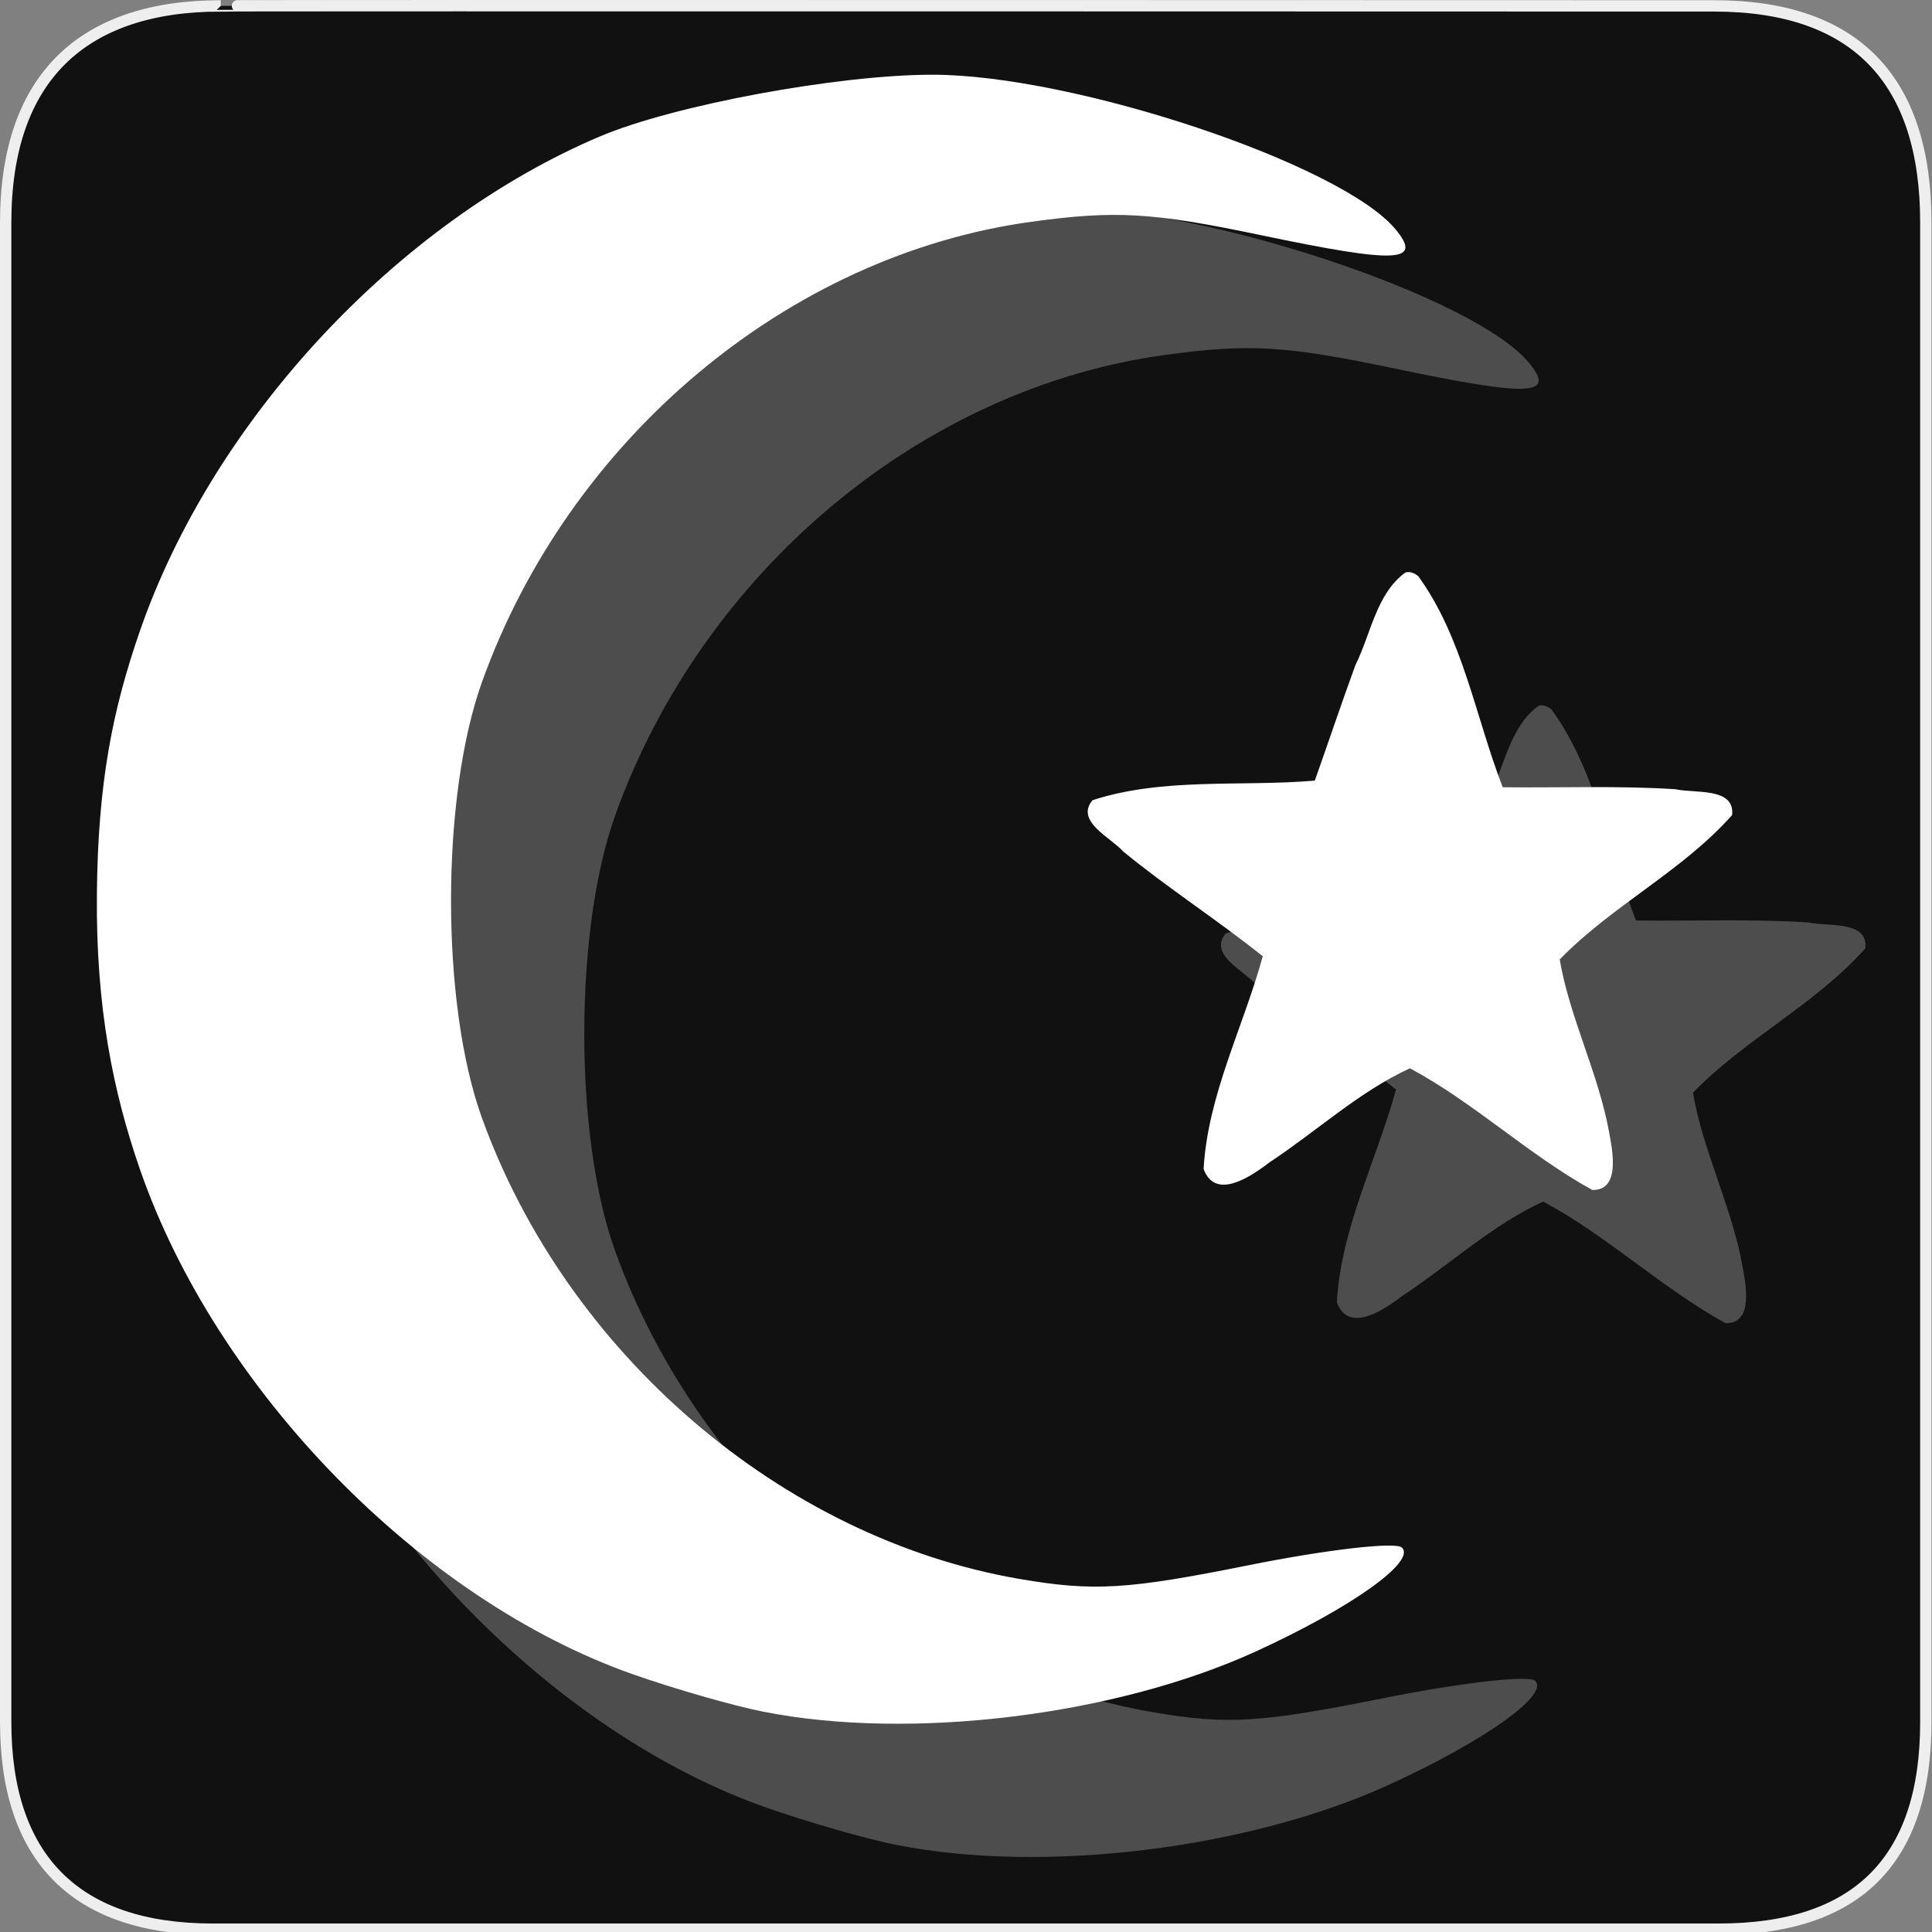 <?xml version="1.0" encoding="UTF-8" standalone="no"?>
<svg xmlns="http://www.w3.org/2000/svg" xmlns:sodipodi="http://sodipodi.sourceforge.net/DTD/sodipodi-0.dtd" xmlns:inkscape="http://www.inkscape.org/namespaces/inkscape" version="1.0" width="580" height="580">
 <rect width="100%" height="100%" fill="#808080" stroke="none"/>
 <g id="g1327">
  <path d="M 66.275,1.768 C 24.94,1.768 1.704,23.139 1.704,66.804 L 1.704,516.927 C 1.704,557.771 22.599,579.156 63.896,579.156 L 515.92,579.156 C 557.227,579.156 578.149,558.841 578.149,516.927 L 578.149,66.804 C 578.149,24.203 557.227,1.768 514.628,1.768 C 514.624,1.768 66.133,1.625 66.275,1.768 z " id="path1329" fill="#111" stroke="#eee" stroke-width="3.408"/>
 </g>
 <g id="g6027" transform="matrix(1.592,0,0,1.592,-327.889,-281.191)" opacity=".25">
  <path d="M 374.949,524.517 C 369.275,523.389 358.249,520.222 350.446,517.48 C 310.459,503.425 271.844,463.846 257.435,422.144 C 252.408,407.595 249.166,391.753 249.356,370.421 C 249.543,349.074 252.408,335.379 257.435,320.831 C 271.172,281.073 305.919,243.7 344.234,227.472 C 358.154,221.576 389.075,215.842 406.948,215.842 C 433.587,215.842 484.027,232.684 494.239,244.988 C 499.459,251.279 494.603,251.492 468.877,246.102 C 448.288,241.788 441.458,241.39 425.539,243.578 C 379.703,249.875 338.467,284.419 321.988,330.325 C 314.214,351.98 314.184,390.925 321.925,412.442 C 337.952,456.989 378.548,491.826 423.385,499.506 C 437.3,501.889 443.681,501.507 466.516,496.917 C 481.257,493.955 494.274,492.453 495.444,493.58 C 498.169,496.203 485.912,504.926 467.938,513.155 C 441.398,525.305 402.695,530.034 374.949,524.517 z M 460.095,422.014 C 459.315,420.751 461.55,411.268 465.063,400.94 C 468.575,390.613 471.449,381.845 471.449,381.457 C 471.449,381.069 463.924,375.382 454.727,368.819 C 445.53,362.256 438.005,355.877 438.005,354.643 C 438.005,353.41 447.556,352.064 459.229,351.653 L 480.454,350.906 L 487.141,331.74 C 490.82,321.199 495.046,312.168 496.534,311.672 C 498.022,311.177 502.343,320.091 506.137,331.481 L 513.034,352.192 L 534.905,352.192 C 546.968,352.192 556.391,353.243 555.918,354.535 C 555.446,355.824 547.825,362.189 538.981,368.679 C 530.138,375.17 522.902,381.46 522.902,382.656 C 522.902,383.852 525.218,391.561 528.047,399.786 C 533.003,414.189 534.591,424.226 531.914,424.226 C 531.21,424.226 523.558,419.017 514.908,412.649 C 506.259,406.282 498.103,401.073 496.783,401.073 C 495.463,401.073 488.355,405.489 480.987,410.887 C 463.173,423.938 461.752,424.695 460.095,422.014 z" id="path1873" sodipodi:nodetypes="csssssssssssssssccsssscccscccssssssssc" fill="#ffffff"/>
  <path id="path4510" d="M 496.115,309.706 C 490.63,313.655 489.574,321.394 486.677,327.175 C 484.041,334.397 481.595,341.704 479.021,348.956 C 465.147,350.138 450.448,348.316 437.115,352.644 C 433.748,356.616 440.609,359.723 442.865,362.3 C 451.362,369.27 460.618,375.197 469.208,382.081 C 465.554,395.409 458.815,408.311 458.052,422.206 C 460.345,428.372 467.352,423.32 470.561,420.885 C 479.325,415.1 487.52,407.515 496.958,403.206 C 509.027,409.659 519.283,419.493 531.333,426.144 C 536.718,426.298 535.158,418.704 534.521,415.269 C 532.532,404.211 527.005,393.445 525.208,382.675 C 535.111,372.486 548.263,366.091 557.708,355.456 C 558.314,350.119 550.477,351.409 547.083,350.581 C 536.223,349.884 525.332,350.334 514.458,350.206 C 509.307,336.924 506.956,322.005 498.521,310.394 C 497.862,309.864 496.995,309.456 496.115,309.706 z" fill="#ffffff" stroke-linejoin="round" stroke-linecap="round" stroke-width="14.4"/>
 </g>
 <g transform="matrix(1.592,0,0,1.592,-367.889,-321.191)" id="g6577" opacity="1">
  <path sodipodi:nodetypes="csssssssssssssssccsssscccscccssssssssc" id="path6579" d="M 374.949,524.517 C 369.275,523.389 358.249,520.222 350.446,517.48 C 310.459,503.425 271.844,463.846 257.435,422.144 C 252.408,407.595 249.166,391.753 249.356,370.421 C 249.543,349.074 252.408,335.379 257.435,320.831 C 271.172,281.073 305.919,243.7 344.234,227.472 C 358.154,221.576 389.075,215.842 406.948,215.842 C 433.587,215.842 484.027,232.684 494.239,244.988 C 499.459,251.279 494.603,251.492 468.877,246.102 C 448.288,241.788 441.458,241.39 425.539,243.578 C 379.703,249.875 338.467,284.419 321.988,330.325 C 314.214,351.98 314.184,390.925 321.925,412.442 C 337.952,456.989 378.548,491.826 423.385,499.506 C 437.3,501.889 443.681,501.507 466.516,496.917 C 481.257,493.955 494.274,492.453 495.444,493.58 C 498.169,496.203 485.912,504.926 467.938,513.155 C 441.398,525.305 402.695,530.034 374.949,524.517 z M 460.095,422.014 C 459.315,420.751 461.55,411.268 465.063,400.94 C 468.575,390.613 471.449,381.845 471.449,381.457 C 471.449,381.069 463.924,375.382 454.727,368.819 C 445.53,362.256 438.005,355.877 438.005,354.643 C 438.005,353.41 447.556,352.064 459.229,351.653 L 480.454,350.906 L 487.141,331.74 C 490.82,321.199 495.046,312.168 496.534,311.672 C 498.022,311.177 502.343,320.091 506.137,331.481 L 513.034,352.192 L 534.905,352.192 C 546.968,352.192 556.391,353.243 555.918,354.535 C 555.446,355.824 547.825,362.189 538.981,368.679 C 530.138,375.17 522.902,381.46 522.902,382.656 C 522.902,383.852 525.218,391.561 528.047,399.786 C 533.003,414.189 534.591,424.226 531.914,424.226 C 531.21,424.226 523.558,419.017 514.908,412.649 C 506.259,406.282 498.103,401.073 496.783,401.073 C 495.463,401.073 488.355,405.489 480.987,410.887 C 463.173,423.938 461.752,424.695 460.095,422.014 z" fill="#ffffff"/>
  <path d="M 496.115,309.706 C 490.63,313.655 489.574,321.394 486.677,327.175 C 484.041,334.397 481.595,341.704 479.021,348.956 C 465.147,350.138 450.448,348.316 437.115,352.644 C 433.748,356.616 440.609,359.723 442.865,362.3 C 451.362,369.27 460.618,375.197 469.208,382.081 C 465.554,395.409 458.815,408.311 458.052,422.206 C 460.345,428.372 467.352,423.32 470.561,420.885 C 479.325,415.1 487.52,407.515 496.958,403.206 C 509.027,409.659 519.283,419.493 531.333,426.144 C 536.718,426.298 535.158,418.704 534.521,415.269 C 532.532,404.211 527.005,393.445 525.208,382.675 C 535.111,372.486 548.263,366.091 557.708,355.456 C 558.314,350.119 550.477,351.409 547.083,350.581 C 536.223,349.884 525.332,350.334 514.458,350.206 C 509.307,336.924 506.956,322.005 498.521,310.394 C 497.862,309.864 496.995,309.456 496.115,309.706 z" id="path6581" fill="#ffffff" stroke-linejoin="round" stroke-linecap="round" stroke-width="14.4"/>
 </g>
</svg>

